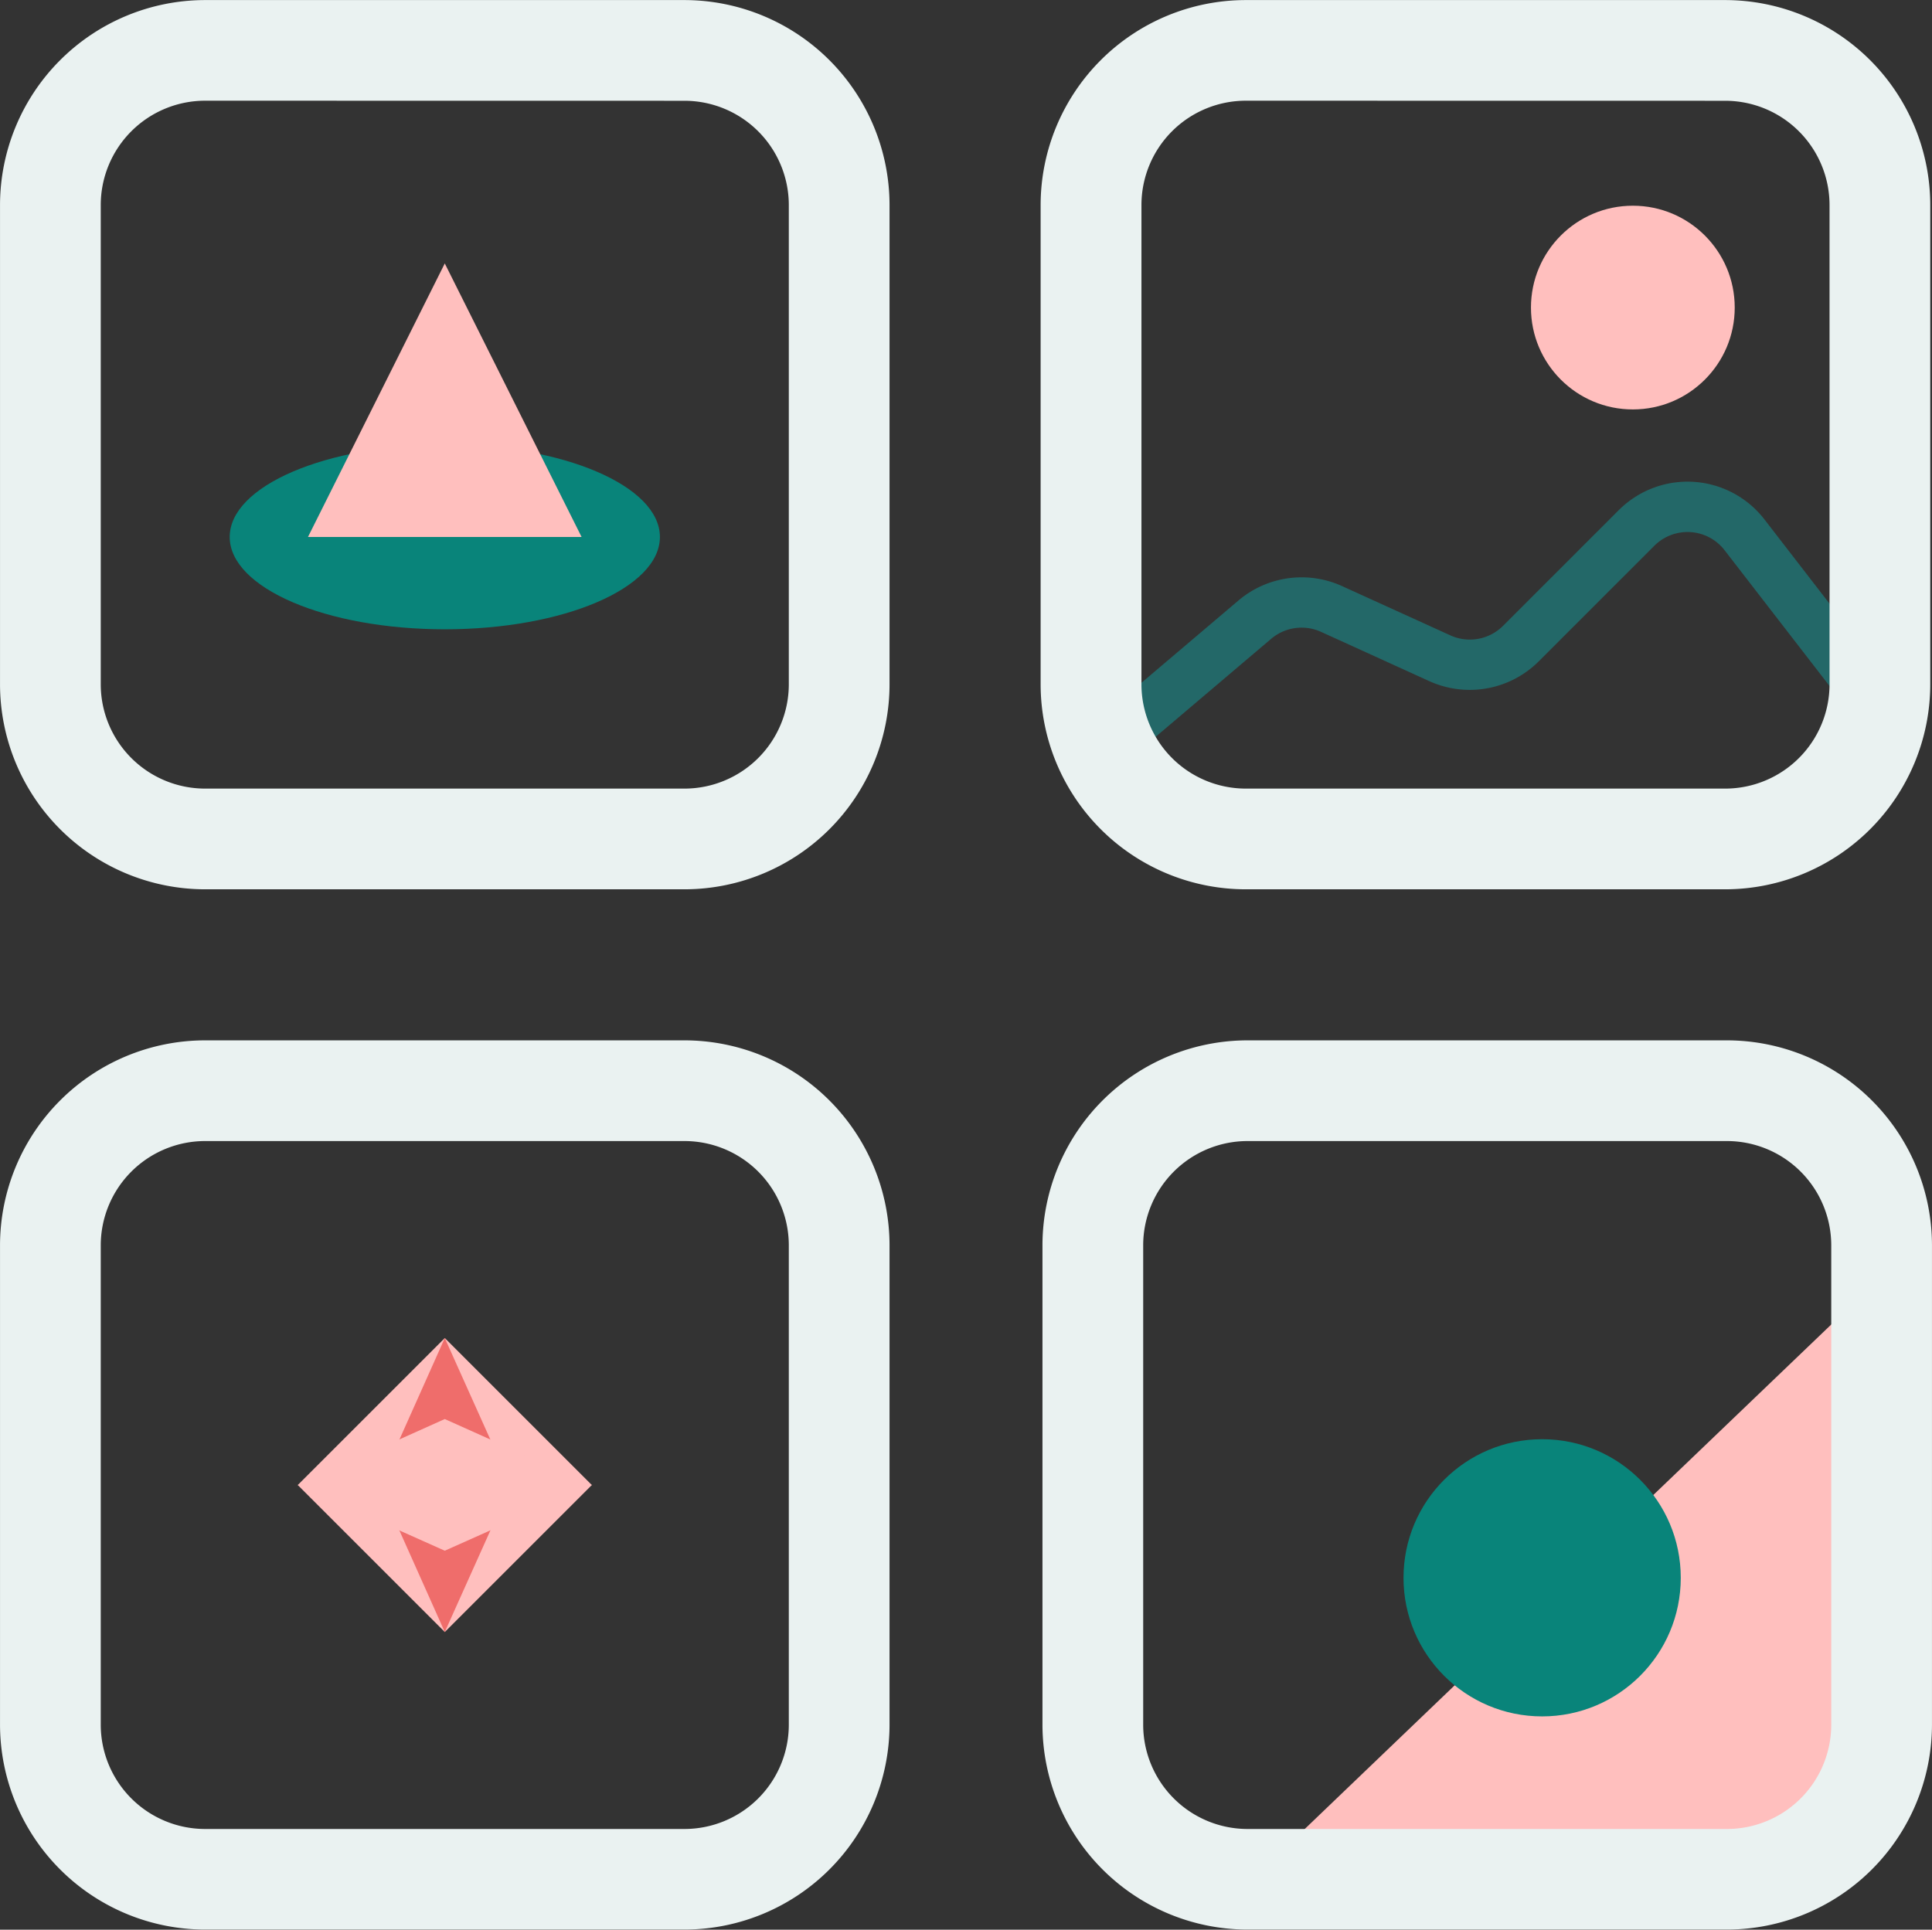 <svg xmlns="http://www.w3.org/2000/svg" width="76.723" height="76.649" viewBox="0 0 76.723 76.649">
  <rect x="0" y="0" width="76.723" height="76.649" fill="#333333" stroke="none"/>
  <g id="Group_4280" data-name="Group 4280" transform="translate(-896.287 -184.556)">
    <g id="Group_4267" data-name="Group 4267">
      <path id="Path_3682" data-name="Path 3682" d="M940.259,215.452l-1.294-1.525,6.51-5.525a3.879,3.879,0,0,1,4.1-.569l4.312,1.962a1.865,1.865,0,0,0,2.085-.377l4.6-4.6a3.861,3.861,0,0,1,5.784.37l5.371,6.951-1.583,1.222-5.371-6.95a1.861,1.861,0,0,0-2.788-.178l-4.6,4.6a3.88,3.88,0,0,1-4.328.783l-4.312-1.963a1.867,1.867,0,0,0-1.975.275Z" fill="#236868"/>
    </g>
    <g id="Group_4268" data-name="Group 4268">
      <path id="Path_3683" data-name="Path 3683" d="M946.019,259.2h16.253a8.736,8.736,0,0,0,8.737-8.737V235.25Z" fill="#ffbfbe"/>
    </g>
    <g id="Group_4269" data-name="Group 4269">
      <path id="Path_3684" data-name="Path 3684" d="M964.868,261.2H945.826a8.15,8.15,0,0,1-8.141-8.141V234.021a8.15,8.15,0,0,1,8.141-8.141h19.042a8.15,8.15,0,0,1,8.141,8.141v19.043A8.15,8.15,0,0,1,964.868,261.2ZM945.826,229.88a4.146,4.146,0,0,0-4.141,4.141v19.043a4.146,4.146,0,0,0,4.141,4.141h19.042a4.145,4.145,0,0,0,4.141-4.141V234.021a4.145,4.145,0,0,0-4.141-4.141Z" fill="#eaf2f1"/>
    </g>
    <g id="Group_4270" data-name="Group 4270">
      <path id="Path_3685" data-name="Path 3685" d="M964.8,219.88H945.754a8.15,8.15,0,0,1-8.142-8.141V192.7a8.15,8.15,0,0,1,8.142-8.141H964.8a8.15,8.15,0,0,1,8.141,8.141v19.042A8.15,8.15,0,0,1,964.8,219.88Zm-19.042-31.324a4.146,4.146,0,0,0-4.142,4.141v19.042a4.146,4.146,0,0,0,4.142,4.141H964.8a4.146,4.146,0,0,0,4.141-4.141V192.7a4.146,4.146,0,0,0-4.141-4.141Z" fill="#eaf2f1"/>
    </g>
    <g id="Group_4271" data-name="Group 4271">
      <path id="Path_3686" data-name="Path 3686" d="M923.471,219.88H904.429a8.15,8.15,0,0,1-8.141-8.141V192.7a8.15,8.15,0,0,1,8.141-8.141h19.042a8.15,8.15,0,0,1,8.141,8.141v19.042A8.149,8.149,0,0,1,923.471,219.88Zm-19.042-31.324a4.146,4.146,0,0,0-4.141,4.141v19.042a4.146,4.146,0,0,0,4.141,4.141h19.042a4.146,4.146,0,0,0,4.141-4.141V192.7a4.146,4.146,0,0,0-4.141-4.141Z" fill="#eaf2f1"/>
    </g>
    <g id="Group_4272" data-name="Group 4272">
      <path id="Path_3687" data-name="Path 3687" d="M923.471,261.2H904.429a8.15,8.15,0,0,1-8.141-8.141V234.021a8.15,8.15,0,0,1,8.141-8.141h19.042a8.15,8.15,0,0,1,8.141,8.141v19.043A8.15,8.15,0,0,1,923.471,261.2ZM904.429,229.88a4.146,4.146,0,0,0-4.141,4.141v19.043a4.146,4.146,0,0,0,4.141,4.141h19.042a4.145,4.145,0,0,0,4.141-4.141V234.021a4.145,4.145,0,0,0-4.141-4.141Z" fill="#eaf2f1"/>
    </g>
    <g id="Group_4273" data-name="Group 4273">
      <circle id="Ellipse_367" data-name="Ellipse 367" cx="4.046" cy="4.046" r="4.046" transform="translate(957.084 192.727)" fill="#ffbfbe"/>
    </g>
    <g id="Group_4274" data-name="Group 4274">
      <rect id="Rectangle_1495" data-name="Rectangle 1495" width="8.257" height="8.257" transform="translate(908.112 243.543) rotate(-45)" fill="#ffbfbe"/>
    </g>
    <g id="Group_4275" data-name="Group 4275">
      <path id="Path_3688" data-name="Path 3688" d="M916.571,243.543l-2.621,5.838-2.609-5.838,2.609-5.838Z" fill="#ef6d6b"/>
    </g>
    <g id="Group_4276" data-name="Group 4276">
      <path id="Path_3689" data-name="Path 3689" d="M913.95,240.922l5.839,2.621-5.839,2.609-5.838-2.609Z" fill="#ffbfbe"/>
    </g>
    <g id="Group_4277" data-name="Group 4277">
      <circle id="Ellipse_368" data-name="Ellipse 368" cx="5.505" cy="5.505" r="5.505" transform="translate(952.023 241.723)" fill="#09847a"/>
    </g>
    <g id="Group_4278" data-name="Group 4278">
      <ellipse id="Ellipse_369" data-name="Ellipse 369" cx="8.542" cy="3.667" rx="8.542" ry="3.667" transform="translate(905.409 202.218)" fill="#09847a"/>
    </g>
    <g id="Group_4279" data-name="Group 4279">
      <path id="Path_3690" data-name="Path 3690" d="M919.383,205.885H908.517l5.433-10.865Z" fill="#ffbfbe"/>
    </g>
  </g>
</svg>
